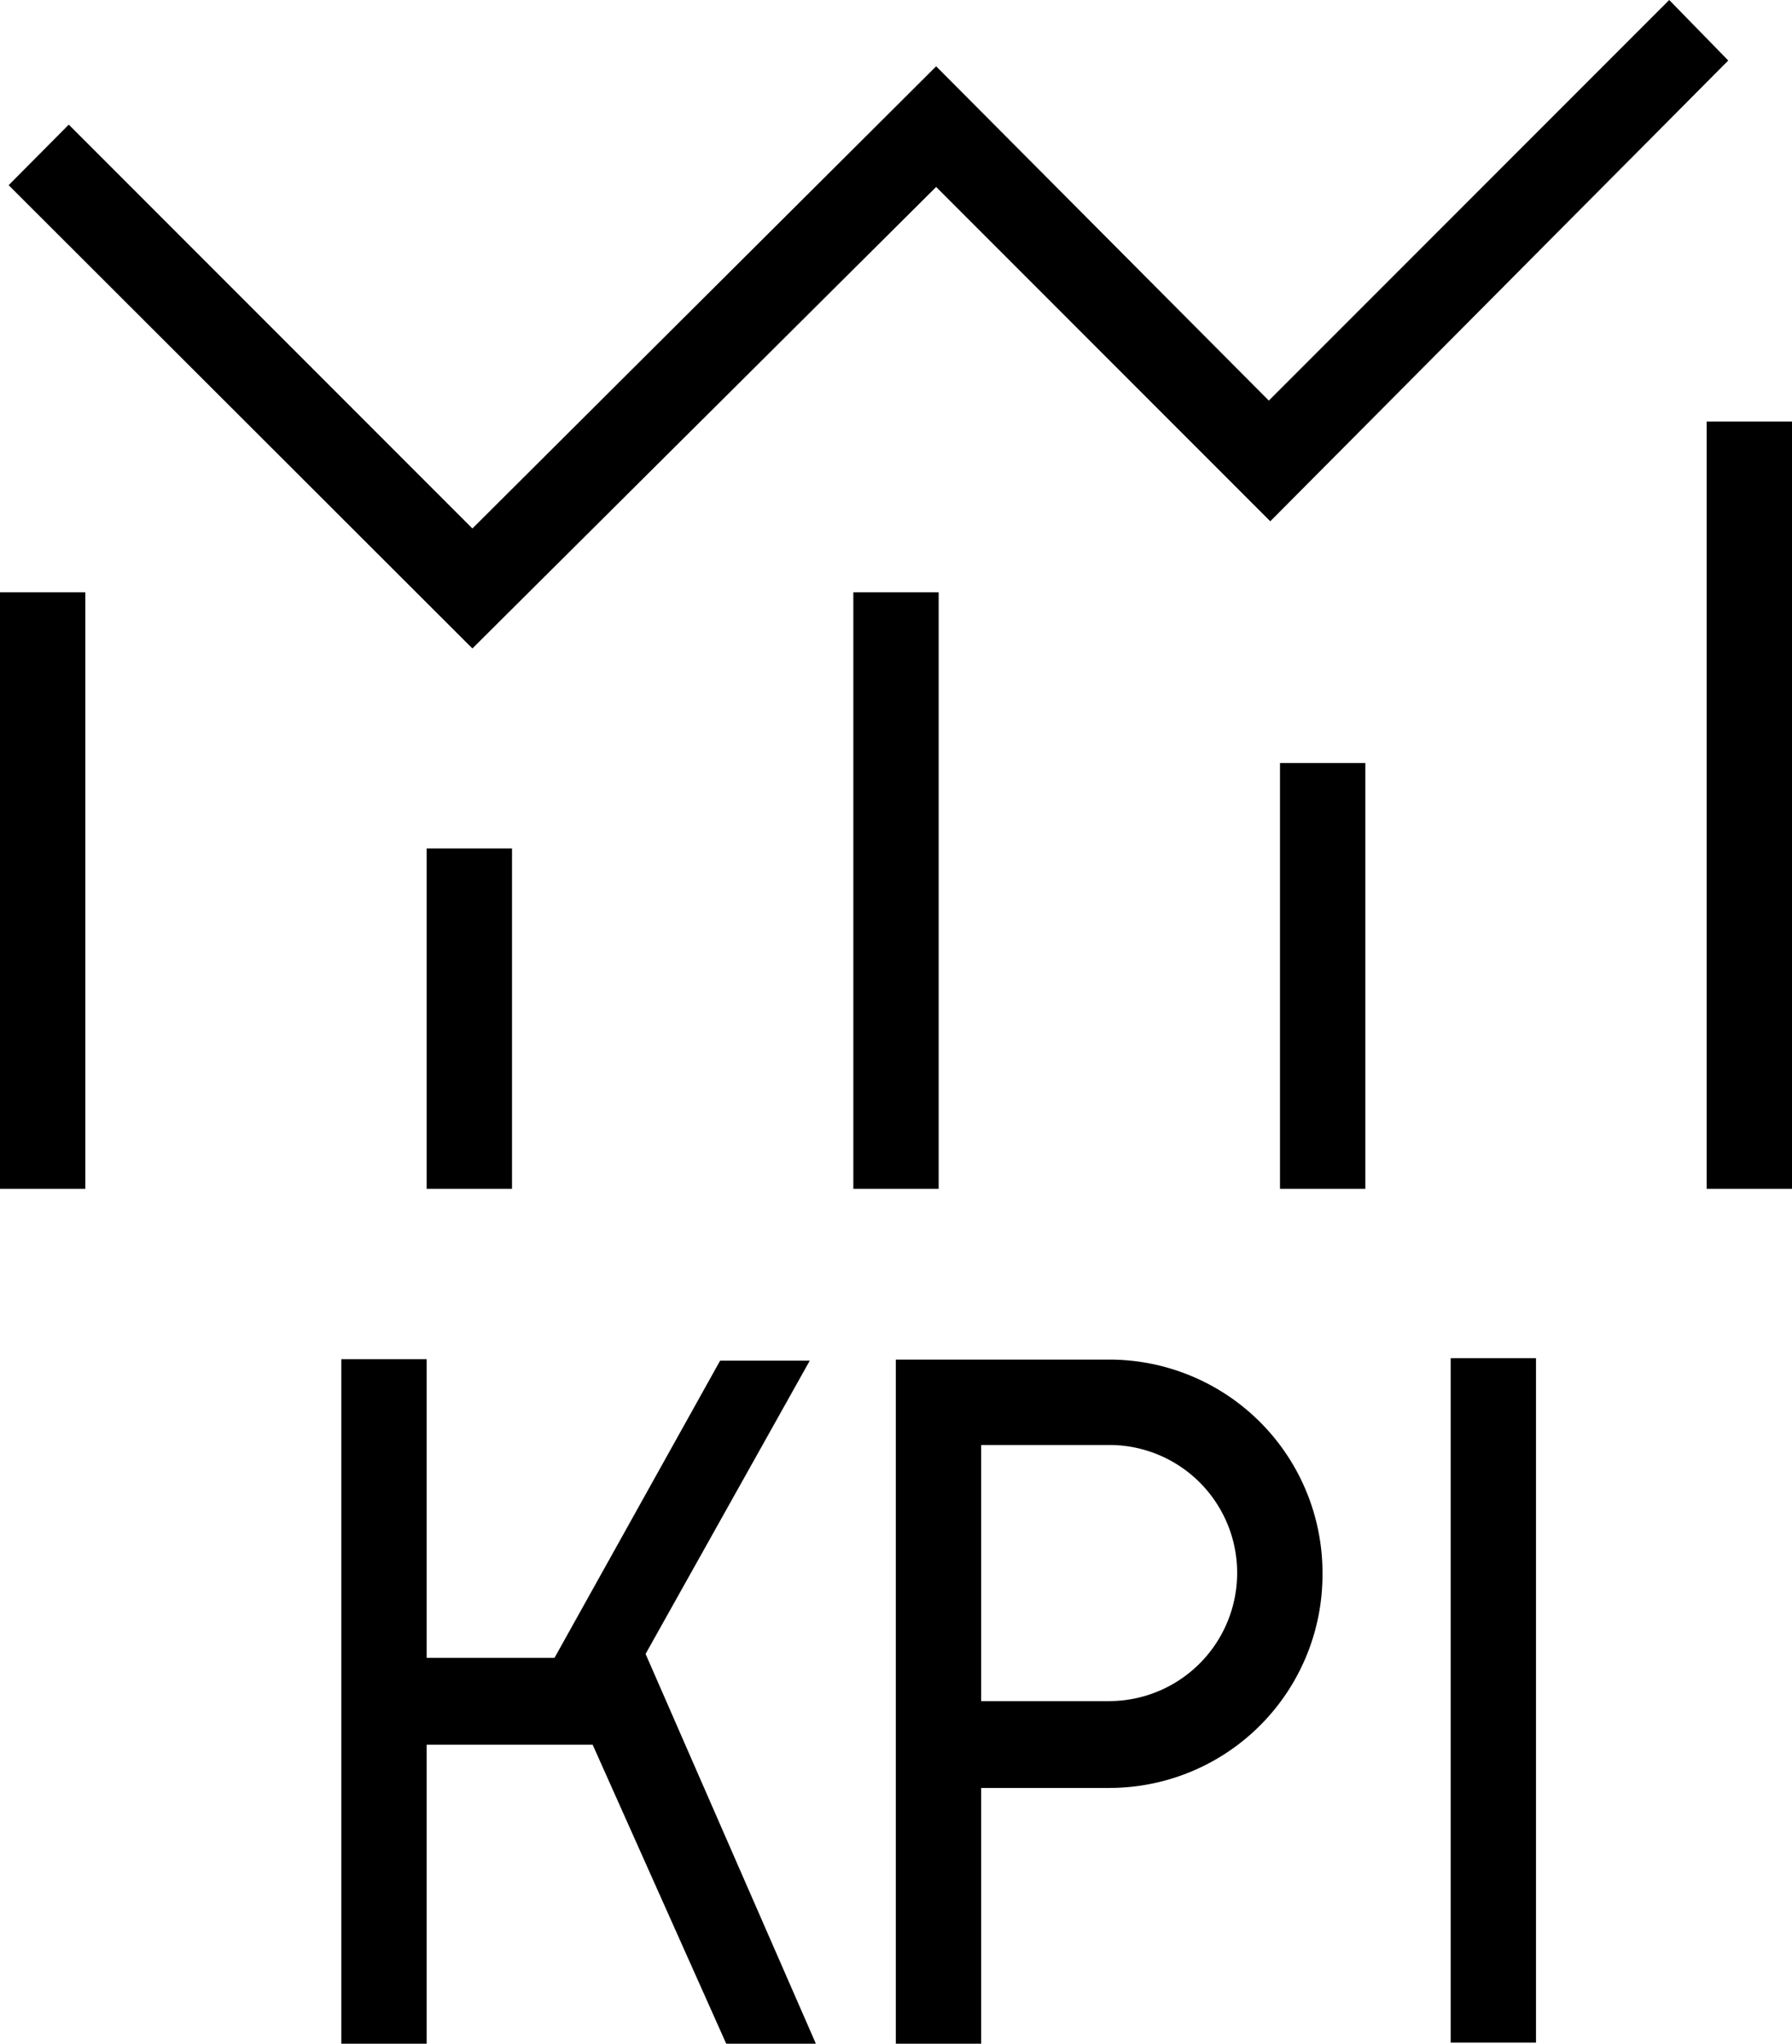 <svg xmlns="http://www.w3.org/2000/svg" viewBox="0 0 49.77 56.73"><g id="Layer_2" data-name="Layer 2"><g id="Layer_1-2" data-name="Layer 1"><path d="M17.93,45.91l4.73,10.82H20.17l-3.71-8.3H11.85v8.3H9.48v-19h2.37v8.29H15.4L20,37.77h2.49Zm8.14-29.47H23.7V33h2.37ZM26,5.19l9.28,9.28L48,1.68,46.36,0,35.24,11.12,26,1.84,13.12,14.67,1.91,3.46.24,5.14,13.12,18,26,5.19ZM0,33H2.37V16.44H0Zm11.85,0h2.37V23.55H11.85ZM47.4,33h2.37V11.7H47.4Zm-7.11,23.7h2.37v-19H40.29Zm-3.56-13a5.92,5.92,0,0,1-5.92,5.93H27.25v7.11H24.88v-19h5.93a5.92,5.92,0,0,1,5.92,5.92m-2.37,0a3.55,3.55,0,0,0-3.55-3.55H27.25v7.11h3.56a3.56,3.56,0,0,0,3.55-3.56M35.55,33h2.37V21.18H35.55Z"></path></g></g></svg>